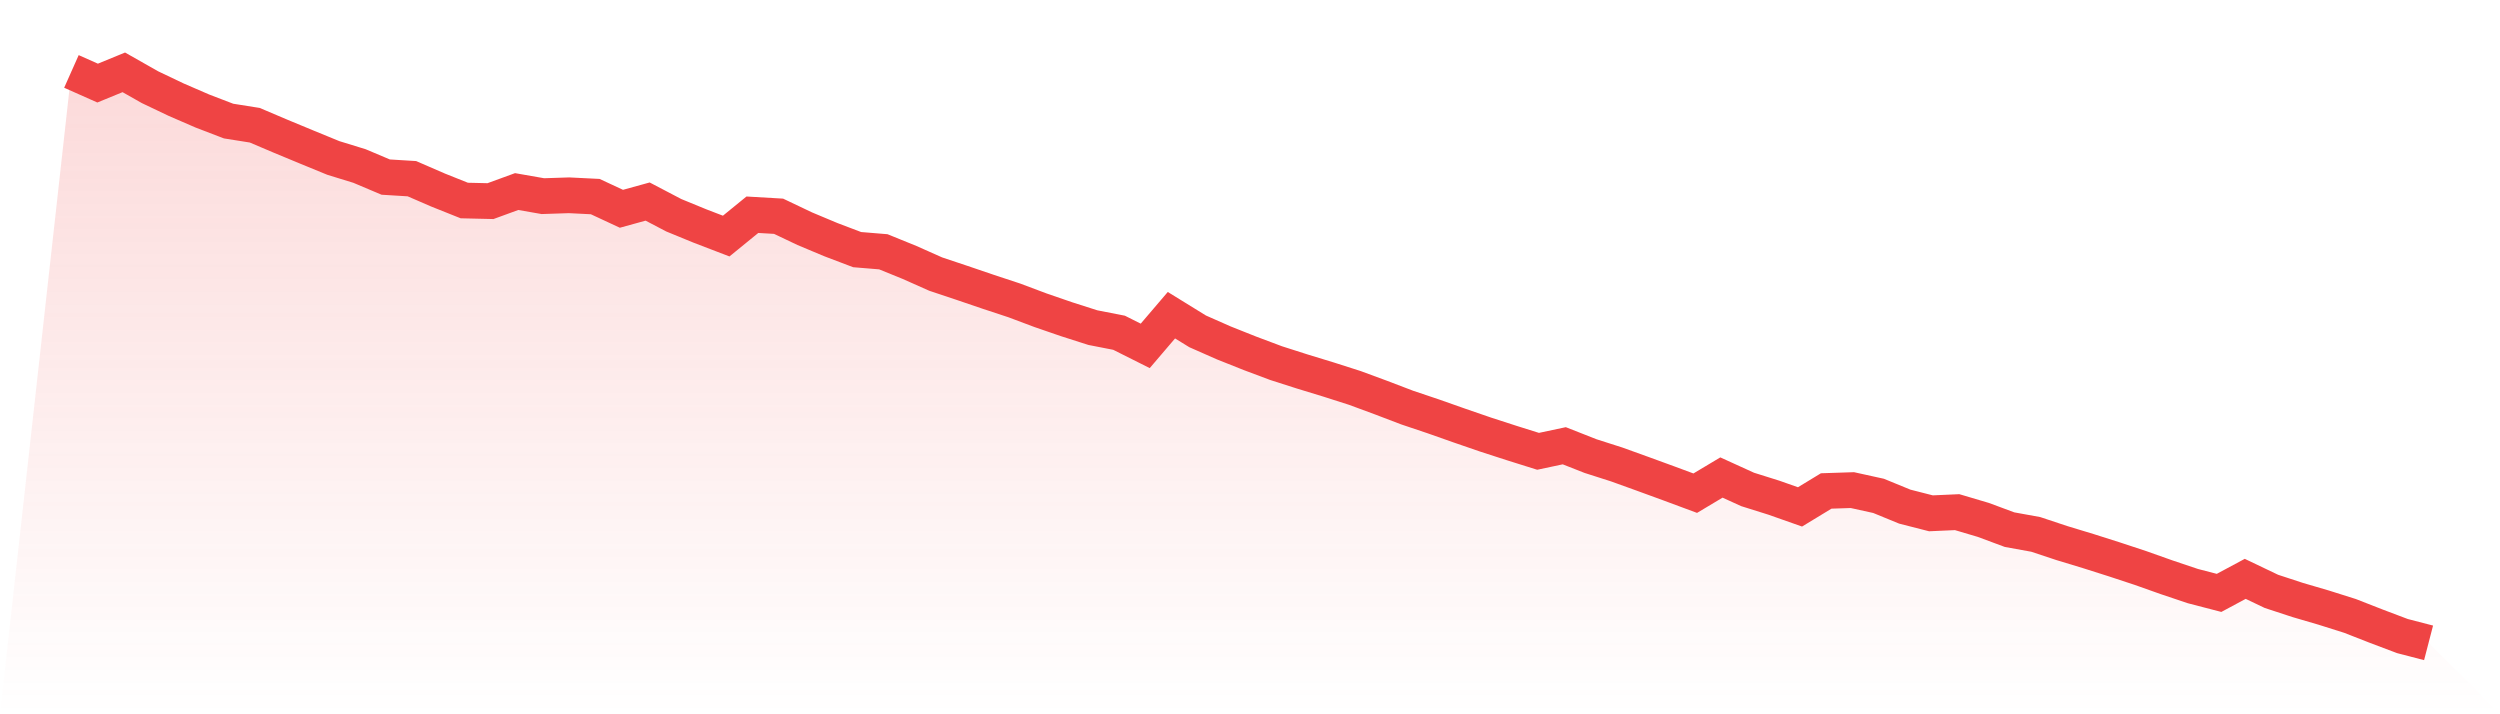 <svg viewBox="0 0 140 40" xmlns="http://www.w3.org/2000/svg">
<defs>
<linearGradient id="gradient" x1="0" x2="0" y1="0" y2="1">
<stop offset="0%" stop-color="#ef4444" stop-opacity="0.2"/>
<stop offset="100%" stop-color="#ef4444" stop-opacity="0"/>
</linearGradient>
</defs>
<path d="M4,4 L4,4 L5.467,4.653 L6.933,4.051 L8.4,4.883 L9.867,5.582 L11.333,6.217 L12.8,6.78 L14.267,7.013 L15.733,7.636 L17.2,8.244 L18.667,8.846 L20.133,9.297 L21.6,9.917 L23.067,10.007 L24.533,10.643 L26,11.229 L27.467,11.263 L28.933,10.727 L30.4,10.984 L31.867,10.936 L33.333,11.009 L34.8,11.692 L36.267,11.287 L37.733,12.055 L39.2,12.657 L40.667,13.22 L42.133,12.025 L43.6,12.11 L45.067,12.808 L46.533,13.422 L48,13.979 L49.467,14.1 L50.933,14.696 L52.4,15.349 L53.867,15.839 L55.333,16.338 L56.8,16.822 L58.267,17.373 L59.733,17.878 L61.2,18.347 L62.667,18.634 L64.133,19.369 L65.6,17.651 L67.067,18.556 L68.533,19.203 L70,19.787 L71.467,20.337 L72.933,20.806 L74.4,21.254 L75.867,21.723 L77.333,22.264 L78.8,22.824 L80.267,23.317 L81.733,23.834 L83.2,24.339 L84.667,24.814 L86.133,25.274 L87.6,24.962 L89.067,25.54 L90.533,26.009 L92,26.538 L93.467,27.074 L94.933,27.618 L96.4,26.741 L97.867,27.409 L99.333,27.869 L100.8,28.386 L102.267,27.494 L103.733,27.446 L105.2,27.769 L106.667,28.371 L108.133,28.746 L109.6,28.68 L111.067,29.115 L112.533,29.66 L114,29.926 L115.467,30.413 L116.933,30.858 L118.4,31.324 L119.867,31.808 L121.333,32.328 L122.8,32.821 L124.267,33.202 L125.733,32.416 L127.2,33.117 L128.667,33.598 L130.133,34.028 L131.6,34.491 L133.067,35.065 L134.533,35.619 L136,36 L140,40 L0,40 z" fill="url(#gradient)"/>
<path d="M4,4 L4,4 L5.467,4.653 L6.933,4.051 L8.4,4.883 L9.867,5.582 L11.333,6.217 L12.8,6.78 L14.267,7.013 L15.733,7.636 L17.2,8.244 L18.667,8.846 L20.133,9.297 L21.6,9.917 L23.067,10.007 L24.533,10.643 L26,11.229 L27.467,11.263 L28.933,10.727 L30.4,10.984 L31.867,10.936 L33.333,11.009 L34.8,11.692 L36.267,11.287 L37.733,12.055 L39.2,12.657 L40.667,13.22 L42.133,12.025 L43.6,12.11 L45.067,12.808 L46.533,13.422 L48,13.979 L49.467,14.1 L50.933,14.696 L52.4,15.349 L53.867,15.839 L55.333,16.338 L56.8,16.822 L58.267,17.373 L59.733,17.878 L61.2,18.347 L62.667,18.634 L64.133,19.369 L65.6,17.651 L67.067,18.556 L68.533,19.203 L70,19.787 L71.467,20.337 L72.933,20.806 L74.4,21.254 L75.867,21.723 L77.333,22.264 L78.8,22.824 L80.267,23.317 L81.733,23.834 L83.2,24.339 L84.667,24.814 L86.133,25.274 L87.6,24.962 L89.067,25.54 L90.533,26.009 L92,26.538 L93.467,27.074 L94.933,27.618 L96.4,26.741 L97.867,27.409 L99.333,27.869 L100.8,28.386 L102.267,27.494 L103.733,27.446 L105.2,27.769 L106.667,28.371 L108.133,28.746 L109.6,28.68 L111.067,29.115 L112.533,29.66 L114,29.926 L115.467,30.413 L116.933,30.858 L118.4,31.324 L119.867,31.808 L121.333,32.328 L122.8,32.821 L124.267,33.202 L125.733,32.416 L127.2,33.117 L128.667,33.598 L130.133,34.028 L131.6,34.491 L133.067,35.065 L134.533,35.619 L136,36" fill="none" stroke="#ef4444" stroke-width="2"/>
</svg>